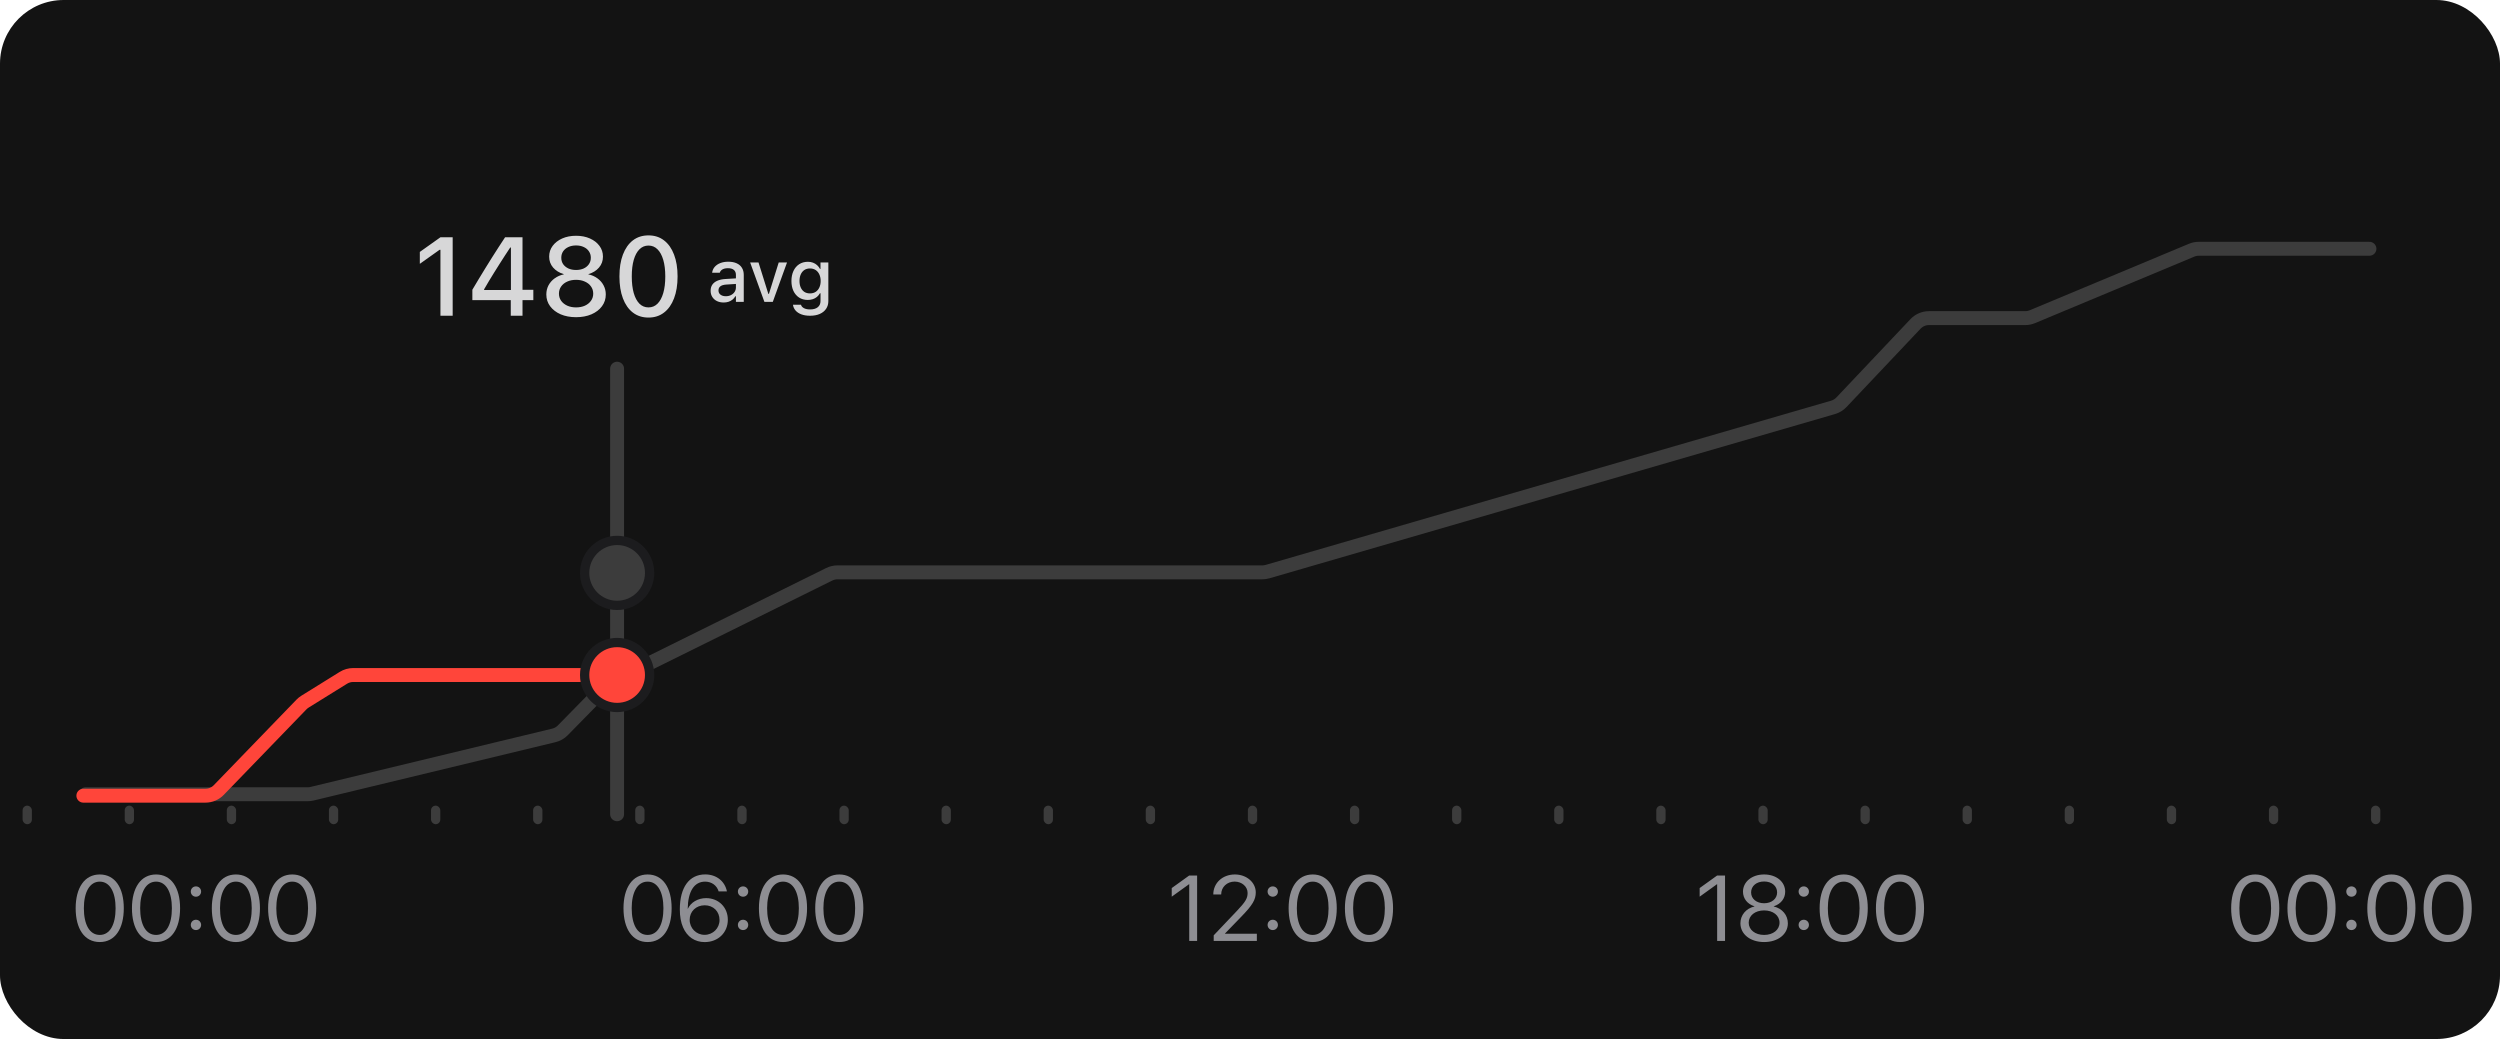 <?xml version="1.0" encoding="UTF-8"?> <svg xmlns="http://www.w3.org/2000/svg" width="628" height="261" viewBox="0 0 628 261" fill="none"><g clip-path="url(#clip0_342_6857)"><rect width="628" height="261" rx="16" fill="#131313"></rect><path d="M155.014 92.616L155.014 204.539" stroke="#3C3C3C" stroke-width="3.498" stroke-linecap="round"></path><path d="M21.528 199.513H42.389H77.298C77.667 199.513 78.034 199.469 78.392 199.383L139.135 184.731C139.985 184.526 140.76 184.086 141.372 183.462L152.398 172.209C152.765 171.835 153.192 171.526 153.661 171.294L208.299 144.26C208.942 143.941 209.65 143.776 210.367 143.776H317.09C317.53 143.776 317.968 143.714 318.391 143.591L460.477 102.327C461.274 102.095 461.994 101.655 462.565 101.052L481.175 81.37C482.056 80.439 483.281 79.911 484.563 79.911H508.74C509.356 79.911 509.967 79.789 510.536 79.551L550.534 62.853C551.103 62.615 551.713 62.493 552.33 62.493H595.204" stroke="#3C3C3C" stroke-width="3.498" stroke-linecap="round"></path><path d="M20.94 199.876H36.097H51.606C52.871 199.876 54.081 199.363 54.959 198.454L75.723 176.975C75.99 176.698 76.29 176.456 76.616 176.254L86.265 170.265C87.004 169.806 87.855 169.563 88.724 169.563H155.015" stroke="#FF453A" stroke-width="3.498" stroke-linecap="round"></path><circle cx="155.023" cy="169.562" r="8.161" fill="#FF453A" stroke="#1C1C1E" stroke-width="2.332"></circle><circle cx="155.023" cy="143.912" r="8.161" fill="#3C3C3C" stroke="#1C1C1E" stroke-width="2.332"></circle><rect x="5.679" y="202.377" width="2.332" height="4.663" rx="1.166" fill="#3C3C3C"></rect><rect x="31.327" y="202.377" width="2.332" height="4.663" rx="1.166" fill="#3C3C3C"></rect><rect x="56.977" y="202.377" width="2.332" height="4.663" rx="1.166" fill="#3C3C3C"></rect><rect x="82.626" y="202.377" width="2.332" height="4.663" rx="1.166" fill="#3C3C3C"></rect><rect x="108.274" y="202.377" width="2.332" height="4.663" rx="1.166" fill="#3C3C3C"></rect><rect x="133.924" y="202.377" width="2.332" height="4.663" rx="1.166" fill="#3C3C3C"></rect><rect x="159.572" y="202.377" width="2.332" height="4.663" rx="1.166" fill="#3C3C3C"></rect><rect x="185.222" y="202.377" width="2.332" height="4.663" rx="1.166" fill="#3C3C3C"></rect><rect x="210.871" y="202.377" width="2.332" height="4.663" rx="1.166" fill="#3C3C3C"></rect><rect x="236.52" y="202.377" width="2.332" height="4.663" rx="1.166" fill="#3C3C3C"></rect><rect x="262.169" y="202.377" width="2.332" height="4.663" rx="1.166" fill="#3C3C3C"></rect><rect x="287.817" y="202.377" width="2.332" height="4.663" rx="1.166" fill="#3C3C3C"></rect><rect x="313.467" y="202.377" width="2.332" height="4.663" rx="1.166" fill="#3C3C3C"></rect><rect x="339.115" y="202.377" width="2.332" height="4.663" rx="1.166" fill="#3C3C3C"></rect><rect x="364.765" y="202.377" width="2.332" height="4.663" rx="1.166" fill="#3C3C3C"></rect><rect x="390.414" y="202.377" width="2.332" height="4.663" rx="1.166" fill="#3C3C3C"></rect><rect x="416.062" y="202.377" width="2.332" height="4.663" rx="1.166" fill="#3C3C3C"></rect><rect x="441.712" y="202.377" width="2.332" height="4.663" rx="1.166" fill="#3C3C3C"></rect><rect x="467.361" y="202.377" width="2.332" height="4.663" rx="1.166" fill="#3C3C3C"></rect><rect x="493.01" y="202.377" width="2.332" height="4.663" rx="1.166" fill="#3C3C3C"></rect><rect x="518.659" y="202.377" width="2.332" height="4.663" rx="1.166" fill="#3C3C3C"></rect><rect x="544.309" y="202.377" width="2.332" height="4.663" rx="1.166" fill="#3C3C3C"></rect><rect x="569.957" y="202.377" width="2.332" height="4.663" rx="1.166" fill="#3C3C3C"></rect><rect x="595.606" y="202.377" width="2.332" height="4.663" rx="1.166" fill="#3C3C3C"></rect><path d="M110.638 79.309V62.75H110.419L105.46 66.275V63.283L110.651 59.594H113.712V79.309H110.638ZM128.303 79.309V75.401H118.658V72.778C119.186 71.895 119.719 71.002 120.256 70.1C120.794 69.199 121.34 68.301 121.896 67.409C122.451 66.507 123.007 65.615 123.563 64.731C124.118 63.847 124.674 62.978 125.229 62.121C125.785 61.256 126.336 60.414 126.883 59.594H131.255V72.792H133.973V75.401H131.255V79.309H128.303ZM121.609 72.847H128.344V62.176H128.167C127.739 62.823 127.302 63.488 126.855 64.171C126.418 64.854 125.972 65.551 125.516 66.261C125.07 66.963 124.624 67.673 124.177 68.392C123.731 69.112 123.289 69.832 122.852 70.551C122.424 71.262 122.01 71.968 121.609 72.669V72.847ZM144.712 79.678C143.246 79.678 141.952 79.436 140.832 78.954C139.712 78.462 138.833 77.788 138.195 76.932C137.557 76.075 137.239 75.092 137.239 73.981V73.953C137.239 73.124 137.421 72.364 137.785 71.671C138.159 70.979 138.673 70.396 139.329 69.923C139.994 69.44 140.754 69.108 141.611 68.925V68.857C140.509 68.538 139.621 67.992 138.946 67.218C138.282 66.443 137.949 65.532 137.949 64.485V64.458C137.949 63.447 138.241 62.55 138.824 61.766C139.406 60.983 140.203 60.364 141.214 59.908C142.235 59.453 143.4 59.225 144.712 59.225C146.024 59.225 147.185 59.453 148.196 59.908C149.216 60.364 150.013 60.983 150.587 61.766C151.17 62.55 151.461 63.447 151.461 64.458V64.485C151.461 65.532 151.129 66.443 150.464 67.218C149.799 67.992 148.916 68.538 147.813 68.857V68.925C148.67 69.108 149.426 69.44 150.081 69.923C150.737 70.396 151.247 70.979 151.612 71.671C151.985 72.364 152.172 73.124 152.172 73.953V73.981C152.172 75.092 151.853 76.075 151.215 76.932C150.587 77.788 149.708 78.462 148.579 78.954C147.458 79.436 146.169 79.678 144.712 79.678ZM144.712 77.219C145.55 77.219 146.292 77.073 146.939 76.781C147.586 76.481 148.091 76.071 148.456 75.552C148.829 75.032 149.016 74.44 149.016 73.775V73.748C149.016 73.083 148.834 72.491 148.469 71.972C148.105 71.444 147.595 71.034 146.939 70.743C146.292 70.442 145.55 70.292 144.712 70.292C143.865 70.292 143.118 70.442 142.471 70.743C141.825 71.034 141.319 71.444 140.955 71.972C140.591 72.491 140.408 73.083 140.408 73.748V73.775C140.408 74.44 140.591 75.032 140.955 75.552C141.328 76.071 141.838 76.481 142.485 76.781C143.132 77.073 143.874 77.219 144.712 77.219ZM144.712 67.819C145.441 67.819 146.083 67.691 146.638 67.436C147.194 67.172 147.627 66.812 147.936 66.357C148.255 65.892 148.415 65.359 148.415 64.758V64.731C148.415 64.13 148.255 63.597 147.936 63.133C147.627 62.668 147.194 62.308 146.638 62.053C146.083 61.789 145.441 61.657 144.712 61.657C143.974 61.657 143.328 61.789 142.772 62.053C142.216 62.308 141.779 62.668 141.46 63.133C141.151 63.597 140.996 64.13 140.996 64.731V64.758C140.996 65.359 141.151 65.892 141.46 66.357C141.779 66.812 142.216 67.172 142.772 67.436C143.328 67.691 143.974 67.819 144.712 67.819ZM162.897 79.773C161.376 79.773 160.069 79.354 158.976 78.516C157.892 77.678 157.058 76.49 156.475 74.951C155.893 73.402 155.601 71.571 155.601 69.458V69.431C155.601 67.318 155.893 65.492 156.475 63.952C157.058 62.413 157.892 61.224 158.976 60.386C160.069 59.548 161.376 59.129 162.897 59.129C164.418 59.129 165.72 59.548 166.804 60.386C167.897 61.224 168.735 62.413 169.318 63.952C169.91 65.492 170.206 67.318 170.206 69.431V69.458C170.206 71.571 169.91 73.402 169.318 74.951C168.735 76.49 167.897 77.678 166.804 78.516C165.72 79.354 164.418 79.773 162.897 79.773ZM162.897 77.219C163.789 77.219 164.545 76.909 165.165 76.289C165.793 75.661 166.276 74.768 166.613 73.612C166.95 72.446 167.119 71.061 167.119 69.458V69.431C167.119 67.828 166.95 66.448 166.613 65.291C166.276 64.134 165.793 63.246 165.165 62.627C164.545 61.998 163.789 61.684 162.897 61.684C162.013 61.684 161.257 61.998 160.629 62.627C160.009 63.246 159.531 64.134 159.194 65.291C158.866 66.448 158.702 67.828 158.702 69.431V69.458C158.702 71.061 158.866 72.446 159.194 73.612C159.531 74.768 160.009 75.661 160.629 76.289C161.257 76.909 162.013 77.219 162.897 77.219Z" fill="#D7D7D8"></path><path d="M181.786 75.99C181.16 75.99 180.598 75.871 180.101 75.635C179.609 75.392 179.22 75.049 178.935 74.605C178.649 74.162 178.507 73.643 178.507 73.048V73.03C178.507 72.435 178.649 71.928 178.935 71.509C179.226 71.09 179.645 70.762 180.192 70.525C180.744 70.282 181.412 70.136 182.195 70.088L185.848 69.869V71.263L182.469 71.481C181.789 71.524 181.288 71.669 180.966 71.918C180.644 72.161 180.483 72.504 180.483 72.948V72.966C180.483 73.415 180.656 73.77 181.002 74.032C181.348 74.287 181.786 74.414 182.314 74.414C182.806 74.414 183.243 74.317 183.625 74.123C184.014 73.922 184.318 73.655 184.536 73.321C184.755 72.981 184.864 72.599 184.864 72.174V69.058C184.864 68.512 184.694 68.096 184.354 67.811C184.02 67.519 183.522 67.373 182.86 67.373C182.308 67.373 181.855 67.471 181.503 67.665C181.157 67.859 180.926 68.132 180.811 68.485L180.793 68.512H178.889L178.898 68.448C178.977 67.902 179.193 67.428 179.545 67.027C179.903 66.621 180.371 66.305 180.948 66.08C181.531 65.855 182.195 65.743 182.942 65.743C183.774 65.743 184.479 65.877 185.055 66.144C185.638 66.405 186.079 66.784 186.376 67.282C186.68 67.774 186.832 68.366 186.832 69.058V75.826H184.864V74.423H184.718C184.524 74.757 184.281 75.043 183.99 75.279C183.698 75.51 183.367 75.686 182.997 75.808C182.627 75.929 182.223 75.99 181.786 75.99ZM192.014 75.826L188.435 65.934H190.539L193.007 73.822H193.153L195.612 65.934H197.698L194.127 75.826H192.014ZM203.491 79.314C202.653 79.314 201.924 79.199 201.305 78.968C200.691 78.738 200.206 78.416 199.847 78.003C199.489 77.59 199.271 77.11 199.192 76.564L199.201 76.546H201.205L201.214 76.564C201.299 76.904 201.538 77.183 201.933 77.402C202.328 77.62 202.856 77.73 203.518 77.73C204.332 77.73 204.966 77.544 205.422 77.174C205.883 76.804 206.114 76.284 206.114 75.616V73.676H205.959C205.765 74.029 205.516 74.332 205.212 74.587C204.909 74.836 204.562 75.024 204.174 75.152C203.785 75.279 203.363 75.343 202.908 75.343C202.07 75.343 201.341 75.143 200.722 74.742C200.108 74.335 199.635 73.777 199.301 73.066C198.973 72.35 198.809 71.527 198.809 70.598V70.579C198.809 69.638 198.976 68.806 199.31 68.084C199.644 67.355 200.121 66.787 200.74 66.381C201.359 65.968 202.097 65.761 202.953 65.761C203.415 65.761 203.837 65.834 204.219 65.98C204.608 66.126 204.951 66.332 205.249 66.599C205.546 66.866 205.792 67.185 205.986 67.556H206.105V65.934H208.081V75.626C208.081 76.372 207.893 77.022 207.517 77.575C207.146 78.127 206.618 78.555 205.932 78.859C205.246 79.163 204.432 79.314 203.491 79.314ZM203.463 73.704C204.022 73.704 204.502 73.573 204.902 73.312C205.303 73.045 205.61 72.677 205.822 72.21C206.041 71.742 206.15 71.202 206.15 70.589V70.57C206.15 69.963 206.041 69.423 205.822 68.949C205.61 68.475 205.303 68.105 204.902 67.838C204.502 67.571 204.022 67.437 203.463 67.437C202.905 67.437 202.428 67.571 202.033 67.838C201.645 68.105 201.347 68.475 201.141 68.949C200.934 69.417 200.831 69.957 200.831 70.57V70.589C200.831 71.202 200.934 71.742 201.141 72.21C201.347 72.677 201.645 73.045 202.033 73.312C202.428 73.573 202.905 73.704 203.463 73.704Z" fill="#D7D7D8"></path><path d="M25.063 236.642C21.226 236.642 19.006 233.34 19.006 228.148C19.006 223.002 21.249 219.666 25.063 219.666C28.877 219.666 31.097 222.979 31.097 228.137C31.097 233.329 28.889 236.642 25.063 236.642ZM25.063 234.854C27.625 234.854 29.037 232.247 29.037 228.148C29.037 224.106 27.602 221.465 25.063 221.465C22.524 221.465 21.067 224.129 21.067 228.137C21.067 232.236 22.49 234.854 25.063 234.854ZM39.204 236.642C35.367 236.642 33.147 233.34 33.147 228.148C33.147 223.002 35.39 219.666 39.204 219.666C43.018 219.666 45.238 222.979 45.238 228.137C45.238 233.329 43.029 236.642 39.204 236.642ZM39.204 234.854C41.766 234.854 43.177 232.247 43.177 228.148C43.177 224.106 41.743 221.465 39.204 221.465C36.665 221.465 35.208 224.129 35.208 228.137C35.208 232.236 36.631 234.854 39.204 234.854ZM49.223 233.636C48.494 233.636 47.925 233.067 47.925 232.338C47.925 231.609 48.494 231.04 49.223 231.04C49.952 231.04 50.521 231.609 50.521 232.338C50.521 233.067 49.952 233.636 49.223 233.636ZM49.223 225.256C48.494 225.256 47.925 224.687 47.925 223.958C47.925 223.23 48.494 222.66 49.223 222.66C49.952 222.66 50.521 223.23 50.521 223.958C50.521 224.687 49.952 225.256 49.223 225.256ZM59.265 236.642C55.428 236.642 53.208 233.34 53.208 228.148C53.208 223.002 55.451 219.666 59.265 219.666C63.079 219.666 65.299 222.979 65.299 228.137C65.299 233.329 63.09 236.642 59.265 236.642ZM59.265 234.854C61.827 234.854 63.238 232.247 63.238 228.148C63.238 224.106 61.804 221.465 59.265 221.465C56.726 221.465 55.269 224.129 55.269 228.137C55.269 232.236 56.692 234.854 59.265 234.854ZM73.406 236.642C69.569 236.642 67.349 233.34 67.349 228.148C67.349 223.002 69.591 219.666 73.406 219.666C77.22 219.666 79.44 222.979 79.44 228.137C79.44 233.329 77.231 236.642 73.406 236.642ZM73.406 234.854C75.967 234.854 77.379 232.247 77.379 228.148C77.379 224.106 75.945 221.465 73.406 221.465C70.867 221.465 69.409 224.129 69.409 228.137C69.409 232.236 70.832 234.854 73.406 234.854Z" fill="#8E8E93"></path><path d="M162.678 236.642C158.842 236.642 156.621 233.34 156.621 228.148C156.621 223.002 158.864 219.666 162.678 219.666C166.493 219.666 168.713 222.979 168.713 228.137C168.713 233.329 166.504 236.642 162.678 236.642ZM162.678 234.854C165.24 234.854 166.652 232.247 166.652 228.148C166.652 224.106 165.217 221.465 162.678 221.465C160.139 221.465 158.682 224.129 158.682 228.137C158.682 232.236 160.105 234.854 162.678 234.854ZM177.013 236.653C174.553 236.653 172.595 235.321 171.582 232.953C171.035 231.689 170.773 230.209 170.773 228.433C170.773 222.899 173.13 219.655 177.149 219.655C179.939 219.655 182.079 221.328 182.603 223.913H180.519C180.075 222.421 178.755 221.465 177.126 221.465C174.383 221.465 172.823 223.901 172.754 228.273H172.789C173.529 226.668 175.339 225.609 177.377 225.609C180.508 225.609 182.831 227.92 182.831 231.04C182.831 234.285 180.383 236.653 177.013 236.653ZM176.99 234.831C179.085 234.831 180.747 233.18 180.747 231.108C180.747 228.957 179.199 227.408 177.024 227.408C174.849 227.408 173.244 228.957 173.244 231.051C173.244 233.158 174.884 234.831 176.99 234.831ZM186.656 233.636C185.927 233.636 185.358 233.067 185.358 232.338C185.358 231.609 185.927 231.04 186.656 231.04C187.385 231.04 187.954 231.609 187.954 232.338C187.954 233.067 187.385 233.636 186.656 233.636ZM186.656 225.256C185.927 225.256 185.358 224.687 185.358 223.958C185.358 223.23 185.927 222.66 186.656 222.66C187.385 222.66 187.954 223.23 187.954 223.958C187.954 224.687 187.385 225.256 186.656 225.256ZM196.698 236.642C192.861 236.642 190.641 233.34 190.641 228.148C190.641 223.002 192.884 219.666 196.698 219.666C200.512 219.666 202.732 222.979 202.732 228.137C202.732 233.329 200.523 236.642 196.698 236.642ZM196.698 234.854C199.26 234.854 200.671 232.247 200.671 228.148C200.671 224.106 199.237 221.465 196.698 221.465C194.159 221.465 192.702 224.129 192.702 228.137C192.702 232.236 194.125 234.854 196.698 234.854ZM210.839 236.642C207.002 236.642 204.782 233.34 204.782 228.148C204.782 223.002 207.025 219.666 210.839 219.666C214.653 219.666 216.873 222.979 216.873 228.137C216.873 233.329 214.664 236.642 210.839 236.642ZM210.839 234.854C213.4 234.854 214.812 232.247 214.812 228.148C214.812 224.106 213.378 221.465 210.839 221.465C208.3 221.465 206.842 224.129 206.842 228.137C206.842 232.236 208.266 234.854 210.839 234.854Z" fill="#8E8E93"></path><path d="M298.734 236.368V222.114H298.688L294.339 225.245V223.082L298.711 219.939H300.715V236.368H298.734ZM304.779 224.676C304.779 221.806 307.102 219.666 310.199 219.666C313.136 219.666 315.448 221.658 315.448 224.175C315.448 226.008 314.616 227.374 311.873 230.209L307.717 234.501V234.547H315.721V236.368H304.882V234.957L310.666 228.865C312.875 226.543 313.398 225.666 313.398 224.3C313.398 222.717 311.952 221.454 310.142 221.454C308.218 221.454 306.761 222.843 306.761 224.676V224.687H304.779V224.676ZM319.717 233.636C318.988 233.636 318.419 233.067 318.419 232.338C318.419 231.609 318.988 231.04 319.717 231.04C320.446 231.04 321.015 231.609 321.015 232.338C321.015 233.067 320.446 233.636 319.717 233.636ZM319.717 225.256C318.988 225.256 318.419 224.687 318.419 223.958C318.419 223.23 318.988 222.66 319.717 222.66C320.446 222.66 321.015 223.23 321.015 223.958C321.015 224.687 320.446 225.256 319.717 225.256ZM329.759 236.642C325.922 236.642 323.702 233.34 323.702 228.148C323.702 223.002 325.945 219.666 329.759 219.666C333.573 219.666 335.793 222.979 335.793 228.137C335.793 233.329 333.585 236.642 329.759 236.642ZM329.759 234.854C332.321 234.854 333.733 232.247 333.733 228.148C333.733 224.106 332.298 221.465 329.759 221.465C327.22 221.465 325.763 224.129 325.763 228.137C325.763 232.236 327.186 234.854 329.759 234.854ZM343.9 236.642C340.063 236.642 337.843 233.34 337.843 228.148C337.843 223.002 340.086 219.666 343.9 219.666C347.714 219.666 349.934 222.979 349.934 228.137C349.934 233.329 347.725 236.642 343.9 236.642ZM343.9 234.854C346.461 234.854 347.873 232.247 347.873 228.148C347.873 224.106 346.439 221.465 343.9 221.465C341.361 221.465 339.903 224.129 339.903 228.137C339.903 232.236 341.327 234.854 343.9 234.854Z" fill="#8E8E93"></path><path d="M431.349 236.368V222.114H431.304L426.954 225.245V223.082L431.326 219.939H433.33V236.368H431.349ZM443.144 236.642C439.672 236.642 437.19 234.672 437.19 231.928C437.19 229.879 438.602 228.194 440.719 227.704V227.659C438.943 227.112 437.839 225.712 437.839 223.981C437.839 221.499 440.093 219.666 443.144 219.666C446.218 219.666 448.439 221.488 448.439 223.992C448.439 225.7 447.357 227.089 445.569 227.659V227.704C447.699 228.205 449.11 229.89 449.11 231.928C449.11 234.683 446.628 236.642 443.144 236.642ZM443.144 234.854C445.41 234.854 447.015 233.568 447.015 231.78C447.015 229.97 445.41 228.695 443.144 228.695C440.89 228.695 439.273 229.981 439.273 231.78C439.273 233.568 440.89 234.854 443.144 234.854ZM443.144 226.896C445.057 226.896 446.412 225.769 446.412 224.175C446.412 222.558 445.068 221.431 443.144 221.431C441.22 221.431 439.877 222.569 439.877 224.175C439.877 225.769 441.22 226.896 443.144 226.896ZM453.107 233.636C452.378 233.636 451.809 233.067 451.809 232.338C451.809 231.609 452.378 231.04 453.107 231.04C453.835 231.04 454.405 231.609 454.405 232.338C454.405 233.067 453.835 233.636 453.107 233.636ZM453.107 225.256C452.378 225.256 451.809 224.687 451.809 223.958C451.809 223.23 452.378 222.66 453.107 222.66C453.835 222.66 454.405 223.23 454.405 223.958C454.405 224.687 453.835 225.256 453.107 225.256ZM463.149 236.642C459.312 236.642 457.091 233.34 457.091 228.148C457.091 223.002 459.334 219.666 463.149 219.666C466.963 219.666 469.183 222.979 469.183 228.137C469.183 233.329 466.974 236.642 463.149 236.642ZM463.149 234.854C465.71 234.854 467.122 232.247 467.122 228.148C467.122 224.106 465.687 221.465 463.149 221.465C460.61 221.465 459.152 224.129 459.152 228.137C459.152 232.236 460.575 234.854 463.149 234.854ZM477.289 236.642C473.452 236.642 471.232 233.34 471.232 228.148C471.232 223.002 473.475 219.666 477.289 219.666C481.103 219.666 483.323 222.979 483.323 228.137C483.323 233.329 481.115 236.642 477.289 236.642ZM477.289 234.854C479.851 234.854 481.263 232.247 481.263 228.148C481.263 224.106 479.828 221.465 477.289 221.465C474.75 221.465 473.293 224.129 473.293 228.137C473.293 232.236 474.716 234.854 477.289 234.854Z" fill="#8E8E93"></path><path d="M566.525 236.642C562.688 236.642 560.468 233.34 560.468 228.148C560.468 223.002 562.711 219.666 566.525 219.666C570.339 219.666 572.559 222.979 572.559 228.137C572.559 233.329 570.351 236.642 566.525 236.642ZM566.525 234.854C569.087 234.854 570.499 232.247 570.499 228.148C570.499 224.106 569.064 221.465 566.525 221.465C563.986 221.465 562.529 224.129 562.529 228.137C562.529 232.236 563.952 234.854 566.525 234.854ZM580.666 236.642C576.829 236.642 574.609 233.34 574.609 228.148C574.609 223.002 576.852 219.666 580.666 219.666C584.48 219.666 586.7 222.979 586.7 228.137C586.7 233.329 584.491 236.642 580.666 236.642ZM580.666 234.854C583.227 234.854 584.639 232.247 584.639 228.148C584.639 224.106 583.205 221.465 580.666 221.465C578.127 221.465 576.669 224.129 576.669 228.137C576.669 232.236 578.093 234.854 580.666 234.854ZM590.685 233.636C589.956 233.636 589.387 233.067 589.387 232.338C589.387 231.609 589.956 231.04 590.685 231.04C591.414 231.04 591.983 231.609 591.983 232.338C591.983 233.067 591.414 233.636 590.685 233.636ZM590.685 225.256C589.956 225.256 589.387 224.687 589.387 223.958C589.387 223.23 589.956 222.66 590.685 222.66C591.414 222.66 591.983 223.23 591.983 223.958C591.983 224.687 591.414 225.256 590.685 225.256ZM600.727 236.642C596.89 236.642 594.67 233.34 594.67 228.148C594.67 223.002 596.913 219.666 600.727 219.666C604.541 219.666 606.761 222.979 606.761 228.137C606.761 233.329 604.552 236.642 600.727 236.642ZM600.727 234.854C603.289 234.854 604.7 232.247 604.7 228.148C604.7 224.106 603.266 221.465 600.727 221.465C598.188 221.465 596.731 224.129 596.731 228.137C596.731 232.236 598.154 234.854 600.727 234.854ZM614.868 236.642C611.031 236.642 608.81 233.34 608.81 228.148C608.81 223.002 611.053 219.666 614.868 219.666C618.682 219.666 620.902 222.979 620.902 228.137C620.902 233.329 618.693 236.642 614.868 236.642ZM614.868 234.854C617.429 234.854 618.841 232.247 618.841 228.148C618.841 224.106 617.406 221.465 614.868 221.465C612.329 221.465 610.871 224.129 610.871 228.137C610.871 232.236 612.294 234.854 614.868 234.854Z" fill="#8E8E93"></path></g><defs><clipPath id="clip0_342_6857"><rect width="628" height="261" rx="16" fill="white"></rect></clipPath></defs></svg> 